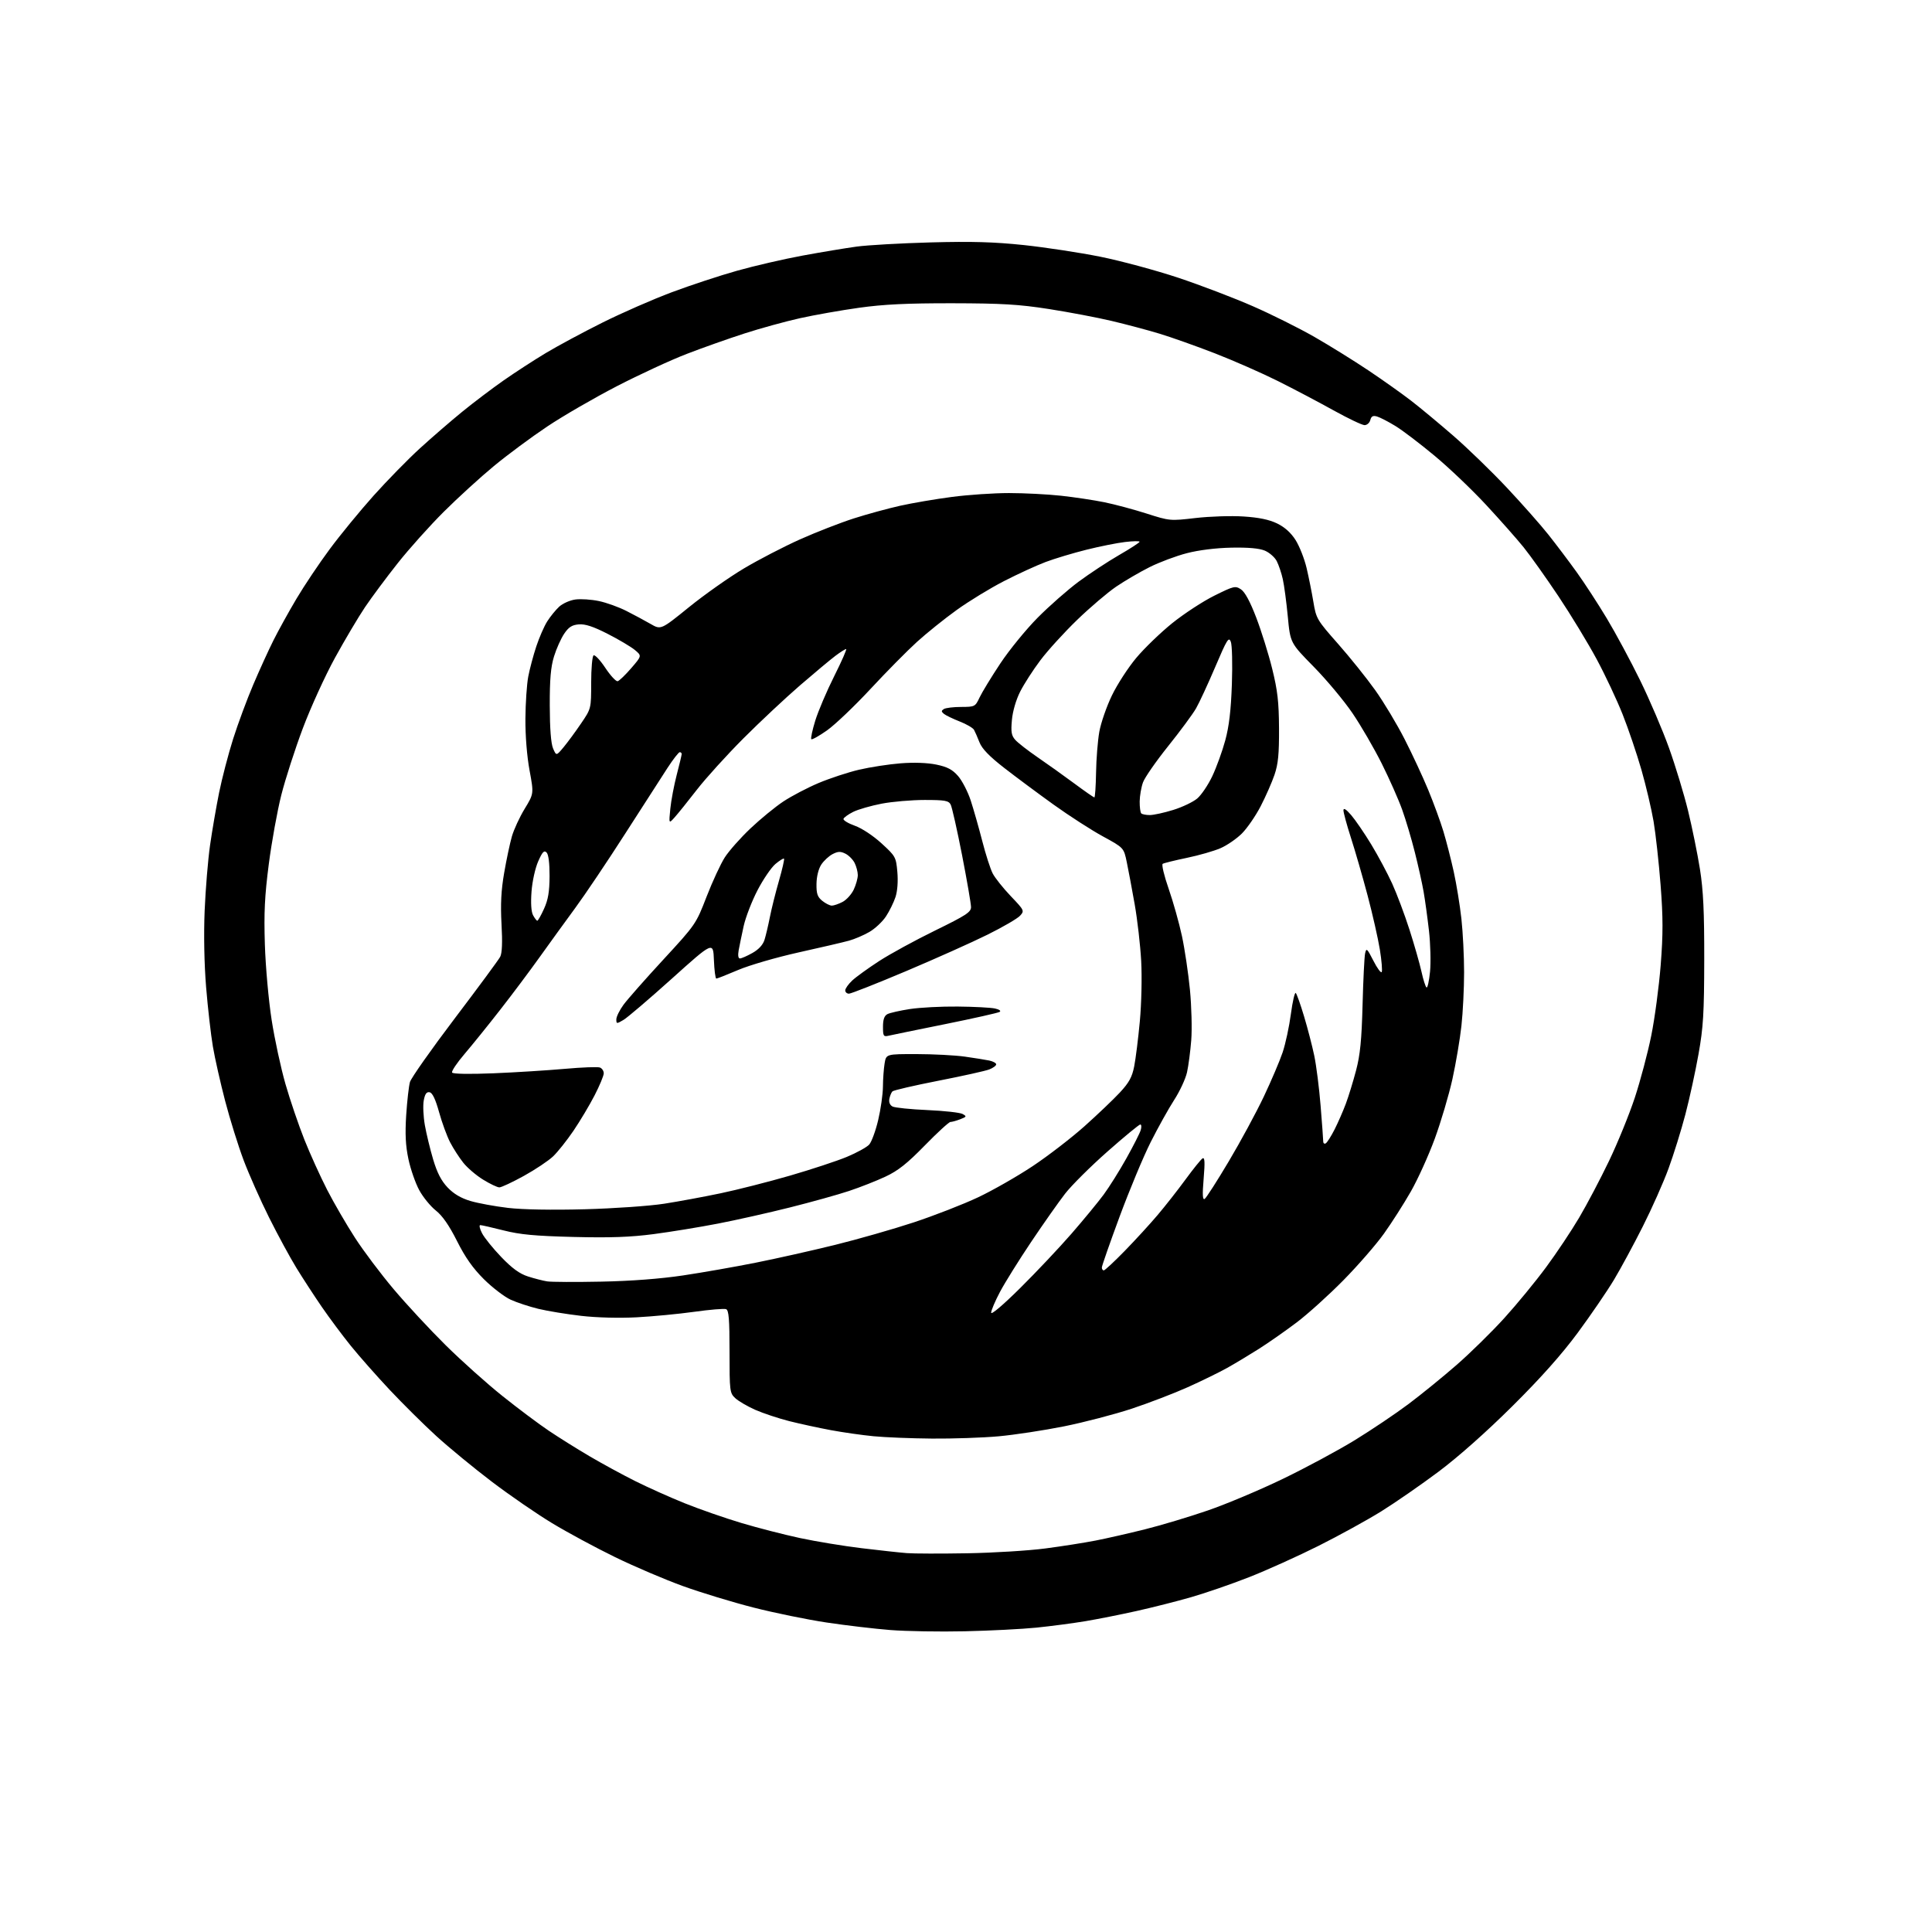 <?xml version="1.0" encoding="UTF-8" standalone="no"?>
<svg 
  version="1.1" 
  xmlns="http://www.w3.org/2000/svg" 
  xmlns:xlink="http://www.w3.org/1999/xlink" 
  xmlns:svg="http://www.w3.org/2000/svg"
  xmlns:rdf="http://www.w3.org/1999/02/22-rdf-syntax-ns#"
  xmlns:cc="http://creativecommons.org/ns#"
  xmlns:dc="http://purl.org/dc/elements/1.1/"
  viewBox="0 0 768 768"
  width="768"
  height="768"
>
<style>svg {background-color: white; }</style>"
<path stroke="none" fill="black" fill-rule="evenodd" d="M383.50,648.46C373.60,648.68 360.32,648.46 354.00,647.97C347.68,647.47 336.20,646.12 328.50,644.96C320.80,643.80 307.75,641.13 299.50,639.02C291.25,636.92 278.65,633.08 271.50,630.50C264.35,627.92 252.20,622.73 244.50,618.98C236.80,615.23 225.55,609.16 219.50,605.50C213.45,601.85 202.65,594.42 195.50,588.99C188.35,583.56 178.41,575.38 173.40,570.81C168.40,566.24 160.08,557.99 154.90,552.48C149.73,546.97 142.78,539.10 139.45,534.98C136.13,530.87 130.93,523.90 127.91,519.50C124.89,515.10 120.35,508.12 117.82,504.00C115.29,499.88 110.41,490.88 106.97,484.00C103.53,477.12 98.98,466.86 96.84,461.19C94.71,455.52 91.41,444.95 89.51,437.69C87.62,430.44 85.41,420.68 84.62,416.00C83.83,411.32 82.62,400.75 81.94,392.50C81.18,383.27 80.96,371.54 81.35,362.00C81.71,353.48 82.67,341.77 83.50,336.00C84.32,330.23 85.94,320.85 87.08,315.16C88.23,309.47 90.74,299.84 92.66,293.76C94.59,287.68 98.20,277.95 100.68,272.14C103.16,266.32 106.77,258.40 108.71,254.53C110.64,250.67 114.75,243.23 117.85,238.01C120.94,232.80 126.89,223.92 131.07,218.29C135.24,212.66 143.09,203.09 148.51,197.03C153.94,190.98 162.23,182.50 166.94,178.21C171.65,173.91 179.19,167.39 183.70,163.71C188.21,160.03 195.64,154.41 200.20,151.22C204.77,148.03 212.32,143.12 217.00,140.32C221.68,137.51 231.80,132.07 239.50,128.23C247.20,124.39 259.57,118.97 267.00,116.19C274.43,113.41 286.12,109.55 293.00,107.62C299.88,105.68 311.57,102.98 319.00,101.61C326.43,100.24 336.10,98.63 340.50,98.03C344.90,97.43 358.18,96.68 370.00,96.36C386.32,95.92 395.23,96.18 407.00,97.42C415.52,98.33 429.22,100.41 437.43,102.06C445.64,103.72 459.61,107.49 468.47,110.44C477.33,113.40 490.66,118.49 498.08,121.75C505.51,125.00 516.52,130.50 522.54,133.95C528.57,137.41 538.23,143.41 544.00,147.27C549.77,151.14 557.42,156.57 561.00,159.34C564.58,162.10 572.10,168.35 577.72,173.23C583.34,178.10 592.89,187.36 598.94,193.79C604.99,200.23 612.43,208.64 615.47,212.48C618.51,216.31 623.57,223.01 626.70,227.36C629.83,231.70 635.26,240.04 638.76,245.88C642.27,251.72 648.23,262.80 652.00,270.50C655.77,278.20 660.93,290.27 663.46,297.33C665.99,304.38 669.40,315.61 671.03,322.28C672.66,328.96 674.78,339.39 675.75,345.46C677.09,353.91 677.49,362.37 677.46,381.50C677.42,402.78 677.09,408.36 675.19,419.00C673.97,425.88 671.62,436.68 669.96,443.00C668.30,449.33 665.29,459.00 663.27,464.50C661.26,470.00 656.66,480.35 653.05,487.51C649.45,494.67 644.27,504.25 641.54,508.80C638.80,513.35 632.34,522.80 627.18,529.79C620.80,538.42 612.44,547.81 601.14,559.02C590.86,569.23 579.66,579.17 571.84,585.02C564.87,590.24 554.63,597.32 549.08,600.78C543.53,604.23 532.31,610.40 524.14,614.50C515.97,618.59 503.54,624.20 496.51,626.96C489.48,629.72 479.13,633.29 473.51,634.90C467.89,636.52 458.17,638.98 451.90,640.38C445.63,641.78 436.45,643.61 431.50,644.44C426.55,645.27 417.77,646.42 412.00,647.01C406.23,647.59 393.40,648.24 383.50,648.46zM384.50,617.45C394.95,617.27 408.90,616.41 415.50,615.54C422.10,614.68 431.10,613.26 435.50,612.40C439.90,611.54 448.73,609.53 455.13,607.93C461.53,606.34 472.78,602.96 480.13,600.43C487.48,597.90 500.93,592.24 510.00,587.85C519.08,583.47 531.93,576.55 538.57,572.48C545.21,568.40 554.81,561.95 559.90,558.13C564.99,554.31 573.60,547.31 579.03,542.57C584.46,537.84 592.98,529.47 597.97,523.98C602.95,518.50 610.43,509.39 614.59,503.75C618.76,498.11 624.68,489.23 627.76,484.00C630.85,478.77 636.18,468.65 639.61,461.50C643.04,454.35 647.66,443.02 649.87,436.32C652.07,429.62 655.02,418.54 656.40,411.69C657.79,404.84 659.47,392.22 660.15,383.64C661.12,371.23 661.11,364.73 660.11,351.77C659.41,342.82 658.16,331.45 657.32,326.50C656.47,321.55 654.30,312.32 652.49,306.00C650.67,299.68 647.32,289.77 645.03,284.00C642.74,278.23 638.09,268.33 634.68,262.00C631.28,255.68 624.45,244.43 619.49,237.00C614.53,229.58 608.29,220.80 605.62,217.50C602.95,214.20 596.26,206.64 590.76,200.71C585.26,194.77 576.06,185.99 570.31,181.21C564.57,176.42 557.54,171.08 554.68,169.33C551.83,167.59 548.54,165.89 547.37,165.56C545.78,165.10 545.11,165.46 544.72,166.97C544.43,168.09 543.40,169.00 542.44,169.00C541.47,169.00 535.92,166.35 530.09,163.12C524.27,159.88 514.33,154.64 508.00,151.48C501.68,148.32 490.43,143.37 483.00,140.48C475.57,137.60 465.64,134.07 460.91,132.64C456.19,131.21 447.64,128.93 441.91,127.58C436.19,126.22 424.98,124.10 417.00,122.85C405.00,120.98 398.36,120.59 378.50,120.55C360.54,120.53 351.23,120.98 341.50,122.34C334.35,123.34 323.77,125.21 318.00,126.49C312.22,127.78 302.32,130.50 296.00,132.54C289.67,134.58 279.32,138.24 273.00,140.68C266.68,143.11 254.16,148.90 245.19,153.53C236.22,158.17 223.75,165.38 217.50,169.57C211.24,173.75 201.70,180.82 196.31,185.28C190.91,189.74 181.96,197.91 176.41,203.44C170.86,208.97 162.63,218.15 158.13,223.84C153.63,229.52 147.77,237.40 145.11,241.34C142.46,245.28 137.08,254.35 133.15,261.51C129.23,268.66 123.48,281.26 120.38,289.51C117.28,297.75 113.43,309.68 111.83,316.00C110.23,322.32 107.99,334.70 106.85,343.50C105.21,356.16 104.89,362.84 105.29,375.50C105.57,384.30 106.78,397.77 107.98,405.43C109.17,413.10 111.65,424.57 113.48,430.93C115.31,437.29 118.70,447.23 120.99,453.00C123.29,458.77 127.37,467.77 130.06,473.00C132.75,478.23 137.71,486.77 141.09,492.00C144.46,497.23 151.40,506.45 156.51,512.50C161.61,518.55 170.90,528.55 177.15,534.73C183.39,540.90 193.54,549.99 199.70,554.91C205.86,559.84 214.19,566.08 218.20,568.77C222.22,571.47 229.48,576.01 234.34,578.87C239.20,581.73 247.30,586.14 252.34,588.67C257.38,591.20 266.32,595.21 272.21,597.58C278.10,599.95 288.22,603.47 294.71,605.41C301.19,607.35 311.68,610.04 318.00,611.40C324.32,612.75 335.35,614.57 342.50,615.43C349.65,616.29 357.75,617.18 360.50,617.39C363.25,617.61 374.05,617.63 384.50,617.45zM370.50,571.86C362.25,571.79 351.81,571.37 347.30,570.93C342.79,570.50 335.14,569.41 330.30,568.51C325.46,567.61 317.99,565.99 313.70,564.91C309.42,563.82 303.35,561.80 300.21,560.42C297.08,559.03 293.50,556.94 292.26,555.77C290.09,553.74 290.00,552.99 290.00,537.29C290.00,524.37 289.71,520.83 288.63,520.41C287.88,520.12 282.18,520.59 275.98,521.46C269.77,522.33 259.47,523.31 253.10,523.65C246.18,524.02 237.26,523.79 231.00,523.07C225.22,522.40 217.57,521.15 214.00,520.28C210.43,519.41 205.47,517.78 203.00,516.65C200.53,515.52 195.74,511.86 192.36,508.51C187.97,504.14 184.93,499.83 181.67,493.33C178.55,487.13 175.89,483.29 173.25,481.20C171.13,479.52 168.16,475.88 166.65,473.10C165.14,470.32 163.21,464.78 162.36,460.78C161.22,455.41 160.99,450.82 161.47,443.26C161.84,437.63 162.51,431.72 162.96,430.13C163.42,428.54 171.42,417.17 180.74,404.87C190.07,392.57 198.21,381.53 198.83,380.35C199.59,378.91 199.77,374.62 199.36,367.35C198.93,359.47 199.21,353.90 200.41,347.00C201.31,341.77 202.69,335.25 203.48,332.50C204.27,329.75 206.56,324.80 208.57,321.50C212.22,315.50 212.22,315.50 210.50,306.21C209.47,300.66 208.81,292.42 208.86,285.71C208.90,279.55 209.41,272.02 209.98,269.00C210.55,265.98 211.99,260.57 213.17,257.00C214.35,253.43 216.31,248.93 217.54,247.00C218.76,245.07 220.90,242.45 222.28,241.17C223.67,239.89 226.57,238.60 228.72,238.31C230.88,238.02 235.09,238.30 238.07,238.93C241.06,239.55 245.97,241.32 249.00,242.86C252.03,244.39 256.35,246.72 258.61,248.02C262.72,250.40 262.72,250.40 273.88,241.36C280.02,236.39 289.84,229.46 295.71,225.97C301.58,222.47 311.63,217.27 318.04,214.40C324.46,211.53 334.05,207.80 339.37,206.09C344.68,204.39 352.99,202.12 357.83,201.04C362.68,199.96 371.92,198.38 378.37,197.54C384.82,196.69 395.05,196.00 401.09,196.00C407.13,196.00 416.45,196.48 421.79,197.06C427.13,197.65 434.88,198.81 439.00,199.65C443.12,200.49 450.67,202.51 455.77,204.14C464.95,207.08 465.15,207.10 475.26,205.92C480.87,205.27 489.44,204.99 494.29,205.31C500.42,205.70 504.51,206.55 507.67,208.08C510.69,209.55 513.17,211.77 515.02,214.69C516.55,217.11 518.52,222.10 519.39,225.79C520.26,229.48 521.48,235.57 522.10,239.31C523.19,245.90 523.52,246.46 531.86,255.90C536.61,261.28 543.28,269.59 546.68,274.37C550.08,279.14 555.32,287.88 558.33,293.78C561.34,299.67 565.58,308.77 567.74,314.00C569.90,319.23 572.62,326.65 573.78,330.50C574.94,334.35 576.79,341.55 577.88,346.50C578.97,351.45 580.34,359.87 580.93,365.21C581.52,370.55 582.00,380.13 582.00,386.50C582.00,392.87 581.53,402.45 580.94,407.79C580.36,413.13 578.74,422.68 577.35,429.00C575.95,435.32 572.79,445.97 570.34,452.66C567.88,459.35 563.60,468.80 560.82,473.66C558.05,478.52 553.24,486.05 550.14,490.39C547.04,494.74 539.77,503.08 534.00,508.94C528.23,514.80 519.90,522.32 515.50,525.65C511.10,528.98 504.35,533.70 500.50,536.15C496.65,538.59 490.93,542.03 487.80,543.78C484.66,545.53 477.63,548.97 472.18,551.42C466.72,553.87 456.68,557.72 449.88,559.98C443.07,562.23 430.98,565.38 423.00,566.99C415.02,568.59 403.32,570.37 397.00,570.95C390.68,571.52 378.75,571.93 370.50,571.86zM405.58,511.98C411.95,505.67 421.11,495.95 425.95,490.39C430.78,484.83 436.53,477.85 438.72,474.88C440.92,471.90 444.98,465.43 447.74,460.49C450.51,455.54 453.08,450.49 453.45,449.25C453.83,448.01 453.75,447.00 453.28,447.00C452.81,447.00 446.94,451.84 440.24,457.75C433.54,463.66 425.96,471.20 423.40,474.50C420.84,477.80 414.77,486.43 409.90,493.68C405.04,500.93 399.47,509.85 397.53,513.51C395.59,517.17 394.00,520.91 394.00,521.82C394.00,522.78 398.79,518.72 405.58,511.98zM239.00,509.47C250.84,509.24 262.54,508.35 271.50,507.01C279.20,505.86 292.25,503.57 300.50,501.92C308.75,500.27 322.93,497.09 332.00,494.85C341.07,492.61 355.15,488.58 363.28,485.90C371.40,483.21 382.86,478.75 388.74,475.98C394.62,473.21 404.43,467.60 410.55,463.53C416.66,459.46 425.90,452.34 431.08,447.72C436.26,443.09 442.59,437.06 445.15,434.31C448.82,430.36 450.02,428.17 450.86,423.90C451.45,420.93 452.46,412.88 453.10,406.00C453.75,398.96 453.99,388.47 453.64,382.00C453.29,375.68 452.13,365.55 451.06,359.50C449.99,353.45 448.58,345.92 447.92,342.76C446.73,337.01 446.73,337.01 438.44,332.49C433.88,330.01 425.05,324.32 418.82,319.85C412.60,315.38 403.74,308.80 399.14,305.22C393.28,300.66 390.36,297.64 389.37,295.11C388.59,293.12 387.61,290.88 387.19,290.12C386.77,289.36 384.20,287.86 381.47,286.79C378.75,285.72 375.93,284.36 375.21,283.76C374.14,282.87 374.14,282.53 375.20,281.85C375.92,281.40 379.00,281.02 382.06,281.02C387.51,281.00 387.67,280.92 389.40,277.25C390.37,275.19 394.08,269.11 397.64,263.74C401.20,258.38 407.88,250.19 412.48,245.55C417.09,240.90 424.42,234.46 428.78,231.22C433.15,227.99 440.38,223.23 444.86,220.64C449.34,218.06 453.00,215.68 453.00,215.36C453.00,215.03 450.41,215.08 447.25,215.45C444.09,215.82 437.18,217.20 431.90,218.52C426.62,219.83 419.31,222.03 415.66,223.40C412.00,224.78 404.55,228.20 399.10,231.00C393.65,233.80 385.20,238.95 380.34,242.45C375.48,245.94 368.35,251.67 364.50,255.17C360.65,258.67 352.32,267.10 346.00,273.91C339.68,280.71 331.92,288.10 328.77,290.33C325.62,292.55 322.80,294.13 322.51,293.84C322.21,293.54 322.93,290.20 324.10,286.40C325.28,282.61 328.66,274.66 331.63,268.75C334.59,262.84 336.72,258.00 336.35,258.00C335.99,258.00 334.07,259.21 332.09,260.70C330.12,262.18 323.78,267.47 318.01,272.45C312.25,277.43 302.12,286.91 295.51,293.53C288.91,300.15 280.57,309.34 277.00,313.95C273.43,318.56 269.46,323.49 268.18,324.91C265.86,327.50 265.86,327.50 266.46,321.50C266.79,318.20 267.94,312.12 269.01,308.00C270.09,303.88 270.97,300.16 270.98,299.75C270.99,299.34 270.65,299.00 270.21,299.00C269.78,299.00 267.59,301.81 265.35,305.25C263.11,308.69 255.52,320.47 248.49,331.44C241.46,342.41 232.51,355.72 228.60,361.03C224.70,366.35 218.35,375.10 214.50,380.50C210.65,385.89 203.61,395.30 198.84,401.40C194.08,407.51 187.70,415.41 184.67,418.96C181.63,422.51 179.40,425.84 179.72,426.36C180.07,426.93 186.60,427.04 196.18,426.65C204.92,426.29 217.67,425.49 224.52,424.88C231.36,424.27 237.65,424.03 238.48,424.36C239.32,424.68 240.00,425.71 240.00,426.65C240.00,427.60 238.36,431.55 236.35,435.44C234.35,439.32 230.57,445.65 227.96,449.50C225.34,453.35 221.70,457.94 219.85,459.69C218.01,461.44 212.78,464.93 208.24,467.44C203.69,469.95 199.31,472.00 198.50,472.00C197.69,472.00 194.79,470.62 192.05,468.93C189.31,467.25 185.75,464.21 184.15,462.18C182.54,460.16 180.20,456.53 178.95,454.12C177.69,451.71 175.71,446.32 174.55,442.13C173.11,436.95 171.90,434.41 170.77,434.19C169.57,433.96 168.93,434.85 168.45,437.43C168.08,439.38 168.28,443.79 168.88,447.24C169.49,450.68 170.98,456.84 172.19,460.91C173.76,466.19 175.41,469.39 177.94,472.05C180.36,474.59 183.26,476.30 187.00,477.41C190.02,478.31 196.75,479.54 201.96,480.16C207.78,480.84 219.50,481.05 232.46,480.70C244.03,480.39 258.23,479.40 264.00,478.50C269.77,477.60 279.90,475.73 286.50,474.34C293.10,472.96 305.47,469.81 314.00,467.34C322.52,464.87 332.71,461.51 336.63,459.88C340.56,458.24 344.55,456.05 345.51,454.99C346.46,453.94 348.07,449.57 349.08,445.29C350.10,441.01 350.95,435.02 350.98,432.00C351.00,428.98 351.30,424.81 351.64,422.75C352.26,419.00 352.26,419.00 364.38,419.02C371.05,419.03 379.65,419.48 383.50,420.02C387.35,420.56 391.74,421.27 393.25,421.58C394.76,421.90 396.00,422.58 396.00,423.10C396.00,423.62 394.76,424.53 393.25,425.12C391.74,425.71 382.64,427.73 373.03,429.61C363.42,431.49 355.20,433.40 354.76,433.84C354.32,434.28 353.76,435.62 353.53,436.82C353.28,438.17 353.76,439.32 354.81,439.86C355.74,440.34 361.97,440.98 368.66,441.27C375.35,441.56 381.65,442.27 382.66,442.83C384.34,443.77 384.25,443.95 381.68,444.93C380.14,445.52 378.39,446.00 377.81,446.00C377.22,446.00 372.64,450.20 367.62,455.34C360.62,462.51 356.99,465.39 352.00,467.72C348.43,469.40 341.90,471.97 337.50,473.43C333.10,474.90 322.52,477.84 314.00,479.98C305.48,482.12 292.60,485.01 285.39,486.40C278.18,487.80 266.71,489.67 259.89,490.57C250.60,491.79 242.63,492.07 228.00,491.71C212.66,491.32 206.73,490.77 200.19,489.11C195.61,487.95 191.44,487.00 190.91,487.00C190.38,487.00 190.70,488.46 191.63,490.25C192.55,492.03 195.99,496.29 199.27,499.70C203.56,504.17 206.54,506.34 209.87,507.41C212.42,508.23 215.85,509.11 217.50,509.37C219.15,509.63 228.82,509.68 239.00,509.47zM438.77,505.00C439.20,505.00 442.95,501.51 447.10,497.25C451.26,492.99 457.14,486.57 460.16,483.00C463.19,479.43 468.19,473.06 471.27,468.85C474.35,464.64 477.39,460.88 478.03,460.48C478.91,459.94 479.02,461.94 478.47,468.52C477.93,474.97 478.04,477.09 478.88,476.58C479.50,476.19 483.82,469.46 488.47,461.63C493.13,453.80 499.38,442.24 502.37,435.94C505.35,429.65 508.73,421.72 509.87,418.33C511.01,414.93 512.49,408.06 513.15,403.06C513.82,398.06 514.69,394.31 515.09,394.73C515.50,395.15 516.98,399.32 518.38,404.00C519.79,408.68 521.62,415.72 522.44,419.65C523.26,423.58 524.40,432.53 524.96,439.54C525.53,446.55 526.00,452.93 526.00,453.70C526.00,454.48 526.46,454.83 527.02,454.49C527.58,454.14 529.16,451.65 530.53,448.95C531.89,446.25 533.90,441.67 534.98,438.77C536.07,435.87 537.90,429.90 539.06,425.50C540.69,419.31 541.27,413.43 541.64,399.50C541.90,389.60 542.35,380.38 542.65,379.00C543.14,376.72 543.43,376.98 545.94,381.90C547.45,384.88 548.94,386.90 549.25,386.40C549.55,385.91 549.23,381.90 548.52,377.50C547.81,373.10 545.62,363.43 543.65,356.00C541.68,348.57 538.70,338.26 537.03,333.08C535.36,327.90 534.02,322.95 534.04,322.08C534.07,321.04 535.11,321.69 537.10,324.00C538.76,325.93 542.36,331.18 545.09,335.68C547.82,340.18 551.56,347.18 553.41,351.24C555.26,355.30 558.36,363.55 560.29,369.56C562.22,375.58 564.37,383.11 565.07,386.30C565.77,389.48 566.67,392.29 567.07,392.54C567.47,392.79 568.09,389.96 568.46,386.25C568.82,382.54 568.63,375.23 568.04,370.00C567.44,364.77 566.49,357.80 565.91,354.50C565.34,351.20 563.77,344.13 562.42,338.79C561.08,333.45 558.81,325.80 557.36,321.79C555.92,317.78 552.27,309.55 549.25,303.50C546.22,297.45 541.00,288.45 537.63,283.50C534.27,278.55 527.33,270.24 522.21,265.03C512.91,255.57 512.91,255.57 511.92,245.09C511.37,239.33 510.48,232.64 509.93,230.21C509.39,227.78 508.30,224.56 507.52,223.04C506.74,221.52 504.61,219.66 502.80,218.89C500.59,217.96 496.21,217.57 489.50,217.70C483.35,217.82 476.52,218.67 471.75,219.91C467.49,221.01 460.83,223.51 456.95,225.46C453.07,227.41 447.10,230.89 443.70,233.20C440.29,235.52 433.30,241.47 428.17,246.43C423.04,251.39 416.46,258.61 413.56,262.48C410.65,266.34 407.04,271.95 405.53,274.94C403.89,278.18 402.56,282.73 402.25,286.20C401.81,291.00 402.06,292.41 403.61,294.14C404.65,295.30 408.65,298.41 412.50,301.05C416.35,303.69 422.88,308.34 427.00,311.40C431.12,314.46 434.73,316.97 435.02,316.98C435.30,316.99 435.61,312.57 435.70,307.16C435.78,301.74 436.37,294.43 436.99,290.91C437.62,287.38 439.86,280.90 441.98,276.50C444.09,272.10 448.47,265.35 451.70,261.50C454.93,257.65 461.38,251.43 466.03,247.68C470.69,243.94 478.19,239.03 482.71,236.79C490.46,232.94 491.05,232.80 493.29,234.27C494.87,235.31 496.92,239.09 499.38,245.52C501.42,250.85 504.28,260.00 505.72,265.86C507.85,274.46 508.37,278.99 508.43,289.50C508.48,299.72 508.10,303.68 506.63,308.00C505.60,311.02 503.12,316.65 501.13,320.50C499.13,324.35 495.78,329.21 493.69,331.31C491.59,333.41 487.77,336.04 485.19,337.16C482.61,338.29 476.58,340.02 471.80,341.01C467.01,342.01 462.69,343.08 462.19,343.38C461.70,343.69 462.76,348.15 464.56,353.30C466.35,358.45 468.73,366.91 469.84,372.08C470.95,377.26 472.38,386.88 473.02,393.45C473.65,400.03 473.89,409.03 473.54,413.45C473.19,417.88 472.44,423.64 471.86,426.25C471.28,428.86 468.98,433.81 466.75,437.25C464.53,440.69 460.33,448.23 457.42,454.00C454.51,459.77 448.96,473.10 445.07,483.60C441.18,494.11 438.00,503.22 438.00,503.85C438.00,504.48 438.35,505.00 438.77,505.00zM353.25,411.71C351.20,412.19 351.00,411.87 351.00,408.15C351.00,405.28 351.52,403.79 352.75,403.14C353.71,402.63 357.74,401.72 361.69,401.11C365.65,400.50 374.20,400.05 380.69,400.12C387.19,400.18 393.85,400.53 395.50,400.89C397.21,401.26 398.02,401.84 397.39,402.24C396.78,402.63 387.10,404.80 375.89,407.07C364.67,409.33 354.49,411.42 353.25,411.71zM247.85,405.43C245.12,407.04 245.00,407.03 245.00,405.21C245.00,404.16 246.29,401.55 247.86,399.40C249.43,397.26 256.55,389.18 263.68,381.46C276.52,367.53 276.67,367.33 280.87,356.46C283.21,350.43 286.47,343.39 288.12,340.82C289.77,338.25 294.35,333.07 298.31,329.32C302.27,325.57 308.16,320.74 311.41,318.59C314.66,316.44 320.96,313.14 325.41,311.26C329.86,309.39 337.10,307.00 341.50,305.97C345.90,304.94 353.33,303.80 358.02,303.43C363.34,303.01 368.67,303.21 372.22,303.94C376.59,304.85 378.58,305.89 380.84,308.47C382.45,310.31 384.71,314.67 385.86,318.16C387.00,321.65 389.06,328.88 390.44,334.24C391.81,339.60 393.69,345.43 394.61,347.21C395.53,348.99 398.76,353.04 401.79,356.22C407.20,361.89 407.27,362.04 405.48,364.02C404.48,365.13 398.67,368.51 392.58,371.53C386.49,374.56 371.93,381.07 360.23,386.02C348.53,390.96 338.29,395.00 337.48,395.00C336.66,395.00 336.00,394.41 336.00,393.69C336.00,392.96 337.24,391.21 338.75,389.79C340.26,388.37 345.10,384.88 349.50,382.02C353.90,379.17 363.91,373.71 371.75,369.88C384.00,363.89 386.00,362.59 386.00,360.59C386.00,359.31 384.40,350.02 382.44,339.95C380.47,329.87 378.43,320.81 377.90,319.81C377.07,318.26 375.58,318.00 367.55,318.00C362.40,318.00 354.71,318.66 350.47,319.47C346.23,320.29 341.15,321.75 339.19,322.72C337.22,323.70 335.47,324.96 335.30,325.51C335.13,326.07 337.16,327.30 339.80,328.24C342.59,329.23 347.05,332.17 350.39,335.22C355.99,340.34 356.19,340.69 356.71,346.60C357.04,350.34 356.75,354.22 355.97,356.60C355.26,358.75 353.56,362.21 352.17,364.31C350.79,366.40 347.82,369.18 345.58,370.47C343.34,371.77 339.70,373.32 337.50,373.93C335.30,374.54 326.30,376.64 317.50,378.59C308.70,380.54 297.88,383.69 293.46,385.57C289.04,387.46 285.12,389.00 284.75,389.00C284.38,389.00 283.95,385.68 283.79,381.62C283.50,374.25 283.50,374.25 267.10,389.00C258.08,397.11 249.42,404.50 247.85,405.43zM294.14,381.00C294.74,381.00 296.97,380.02 299.09,378.83C301.60,377.42 303.29,375.58 303.91,373.58C304.44,371.88 305.40,367.80 306.05,364.50C306.70,361.20 308.32,354.73 309.65,350.12C310.98,345.51 311.88,341.55 311.66,341.33C311.43,341.10 309.90,342.06 308.24,343.45C306.59,344.84 303.39,349.53 301.13,353.87C298.88,358.20 296.40,364.62 295.62,368.12C294.85,371.63 293.95,375.96 293.63,377.75C293.27,379.78 293.46,381.00 294.14,381.00zM213.59,366.00C213.88,366.00 215.08,363.86 216.26,361.25C217.89,357.67 218.43,354.49 218.46,348.30C218.48,343.10 218.05,339.65 217.27,338.87C216.30,337.90 215.60,338.64 213.94,342.41C212.76,345.07 211.59,350.35 211.29,354.40C210.94,359.03 211.16,362.43 211.90,363.82C212.55,365.02 213.30,366.00 213.59,366.00zM330.66,360.00C331.45,360.00 333.37,359.34 334.91,358.54C336.46,357.74 338.47,355.54 339.37,353.64C340.26,351.75 340.99,349.14 340.99,347.85C340.98,346.56 340.41,344.38 339.72,343.02C339.03,341.66 337.38,340.00 336.05,339.34C334.13,338.38 333.10,338.42 330.97,339.52C329.50,340.28 327.47,342.16 326.47,343.69C325.37,345.37 324.61,348.42 324.57,351.33C324.51,355.26 324.94,356.53 326.86,358.09C328.16,359.14 329.87,360.00 330.66,360.00zM457.06,324.00C458.56,324.00 462.74,323.09 466.35,321.97C469.96,320.86 474.26,318.81 475.90,317.43C477.55,316.04 480.26,312.03 481.92,308.51C483.58,305.00 485.90,298.60 487.06,294.31C488.58,288.74 489.33,282.34 489.69,272.00C489.97,264.02 489.78,256.42 489.27,255.11C488.46,253.00 487.74,254.16 483.08,265.11C480.18,271.92 476.74,279.35 475.43,281.62C474.13,283.89 469.14,290.64 464.35,296.62C459.56,302.60 455.06,309.07 454.36,311.00C453.66,312.93 453.07,316.34 453.04,318.58C453.02,320.83 453.30,322.97 453.67,323.33C454.03,323.70 455.56,324.00 457.06,324.00zM224.06,297.00C225.66,295.07 228.78,290.84 230.98,287.59C235.00,281.69 235.00,281.69 235.00,271.40C235.00,265.75 235.43,260.85 235.96,260.52C236.50,260.19 238.60,262.44 240.63,265.50C242.67,268.57 244.87,270.95 245.53,270.79C246.18,270.63 248.61,268.29 250.93,265.60C255.16,260.70 255.16,260.70 252.33,258.35C250.77,257.07 245.92,254.19 241.54,251.96C235.80,249.03 232.60,247.99 230.07,248.20C227.36,248.43 226.04,249.28 224.26,251.94C222.99,253.83 221.17,257.88 220.23,260.94C218.94,265.11 218.51,270.01 218.54,280.50C218.56,289.63 219.02,295.54 219.85,297.50C221.14,300.50 221.14,300.50 224.06,297.00z" />

</svg>